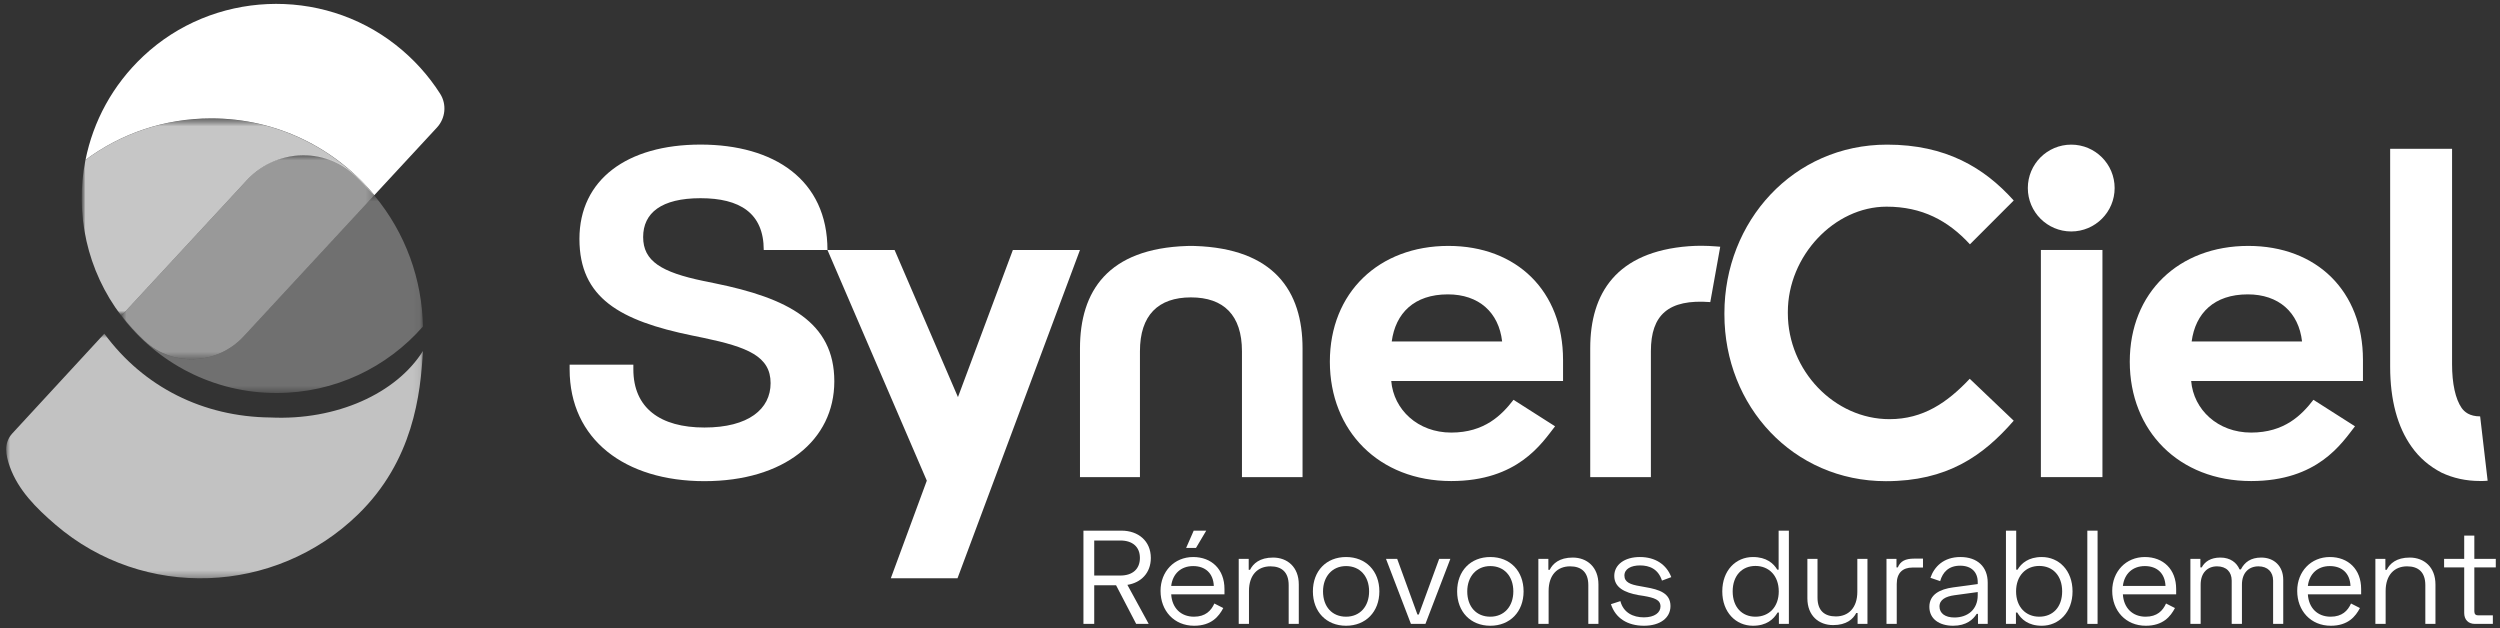 <svg width="366" height="92" viewBox="0 0 366 92" fill="none" xmlns="http://www.w3.org/2000/svg">
<rect x="0" y="0" width="366" height="92" fill="#333333" stroke="none"/>
<path d="M160.195 84.259H164.016C165.811 84.259 166.883 83.303 166.883 81.685C166.883 80.066 165.811 79.13 164.016 79.13H160.195V84.259ZM165.049 85.623L168.169 91.338H166.336L163.392 85.682H160.195V91.338H158.615V77.687H164.192C166.629 77.687 168.481 79.189 168.481 81.685C168.481 83.889 167.039 85.311 165.049 85.623Z" fill="white"/>
<path d="M176.592 77.688L175.09 80.222H173.648L174.758 77.688H176.592ZM177.702 85.78C177.625 83.908 176.436 82.874 174.681 82.874C172.886 82.874 171.677 84.005 171.464 85.78H177.702ZM174.681 81.549C177.372 81.549 179.262 83.342 179.262 86.228V87.008H171.464C171.581 88.997 172.868 90.284 174.798 90.284C176.476 90.284 177.313 89.406 177.781 88.353L179.088 89.017C178.445 90.245 177.352 91.609 174.817 91.609C171.893 91.609 169.904 89.426 169.904 86.501C169.904 83.673 171.912 81.549 174.681 81.549Z" fill="white"/>
<path d="M182.811 81.821V83.42H183.006C183.454 82.523 184.41 81.627 186.379 81.627C188.466 81.627 190.143 83.011 190.143 85.565V91.337H188.662V85.663C188.662 83.751 187.627 82.912 185.99 82.912C184.157 82.912 182.85 84.141 182.85 86.52V91.337H181.349V81.821H182.811Z" fill="white"/>
<path d="M197.064 90.284C199.092 90.284 200.437 88.782 200.437 86.58C200.437 84.357 199.092 82.873 197.064 82.873C195.036 82.873 193.691 84.414 193.691 86.58C193.691 88.841 195.036 90.284 197.064 90.284ZM197.064 81.548C199.949 81.548 201.939 83.576 201.939 86.58C201.939 89.562 199.949 91.609 197.064 91.609C194.177 91.609 192.208 89.562 192.208 86.58C192.208 83.576 194.177 81.548 197.064 81.548Z" fill="white"/>
<path d="M204.549 81.821L207.515 89.971H207.708L210.692 81.821H212.331L208.684 91.337H206.559L202.911 81.821H204.549Z" fill="white"/>
<path d="M218.18 90.284C220.208 90.284 221.552 88.782 221.552 86.58C221.552 84.357 220.208 82.873 218.18 82.873C216.152 82.873 214.806 84.414 214.806 86.58C214.806 88.841 216.152 90.284 218.18 90.284ZM218.18 81.548C221.065 81.548 223.053 83.576 223.053 86.58C223.053 89.562 221.065 91.609 218.18 91.609C215.293 91.609 213.324 89.562 213.324 86.58C213.324 83.576 215.293 81.548 218.18 81.548Z" fill="white"/>
<path d="M226.68 81.821V83.42H226.874C227.322 82.523 228.278 81.627 230.248 81.627C232.334 81.627 234.012 83.011 234.012 85.565V91.337H232.529V85.663C232.529 83.751 231.496 82.912 229.858 82.912C228.025 82.912 226.718 84.141 226.718 86.52V91.337H225.216V81.821H226.68Z" fill="white"/>
<path d="M240.074 81.548C242.336 81.548 243.974 82.64 244.676 84.492L243.312 85C242.765 83.303 241.497 82.777 240.094 82.777C238.768 82.777 237.813 83.303 237.813 84.259C237.813 85.235 238.669 85.584 240.133 85.819L240.874 85.956C242.94 86.305 244.558 86.852 244.558 88.724C244.558 90.479 243.018 91.609 240.678 91.609C238.261 91.609 236.505 90.499 235.842 88.451L237.226 88.003C237.657 89.699 239.1 90.381 240.658 90.381C242.238 90.381 243.097 89.68 243.097 88.783C243.097 87.807 242.2 87.515 240.64 87.243L239.88 87.125C237.813 86.753 236.329 85.995 236.329 84.316C236.329 82.66 237.85 81.548 240.074 81.548Z" fill="white"/>
<path d="M253.663 86.58C253.663 88.881 255.027 90.284 256.998 90.284C258.987 90.284 260.411 88.861 260.411 86.58C260.411 84.297 258.987 82.854 256.998 82.854C255.027 82.854 253.663 84.278 253.663 86.58ZM261.892 91.337H260.43V89.68H260.235C259.65 90.674 258.616 91.609 256.628 91.609C254.132 91.609 252.142 89.641 252.142 86.58C252.142 83.498 254.132 81.549 256.628 81.549C258.616 81.549 259.65 82.485 260.195 83.401H260.391V77.688H261.892V91.337Z" fill="white"/>
<path d="M271.952 91.337V89.739H271.757C271.289 90.636 270.333 91.513 268.365 91.513C266.277 91.513 264.6 90.147 264.6 87.593V81.821H266.084V87.495C266.084 89.406 267.116 90.245 268.773 90.245C270.588 90.245 271.913 89.017 271.913 86.638V81.821H273.396V91.337H271.952Z" fill="white"/>
<path d="M277.645 83.069H277.839C278.21 82.153 278.95 81.782 280.219 81.782H281.525V83.089H279.985C278.581 83.089 277.683 83.849 277.683 85.486V91.337H276.182V81.821H277.645V83.069Z" fill="white"/>
<path d="M286.126 90.401C288.055 90.401 289.539 89.25 289.539 87.145V86.677L286.106 87.145C284.858 87.32 283.941 87.788 283.941 88.782C283.941 89.797 284.779 90.401 286.126 90.401ZM287.003 81.548C289.498 81.548 291.001 82.99 291.001 85.292V91.337H289.577V89.874H289.382C288.875 90.694 287.879 91.609 285.931 91.609C283.941 91.609 282.459 90.636 282.459 88.841C282.459 87.028 284.019 86.248 285.931 85.994L289.539 85.506V85.213C289.539 83.77 288.621 82.816 286.965 82.816C285.287 82.816 284.41 83.77 284.039 85.078L282.615 84.59C283.161 82.99 284.527 81.548 287.003 81.548Z" fill="white"/>
<path d="M295.154 86.58C295.154 88.861 296.576 90.284 298.546 90.284C300.535 90.284 301.9 88.881 301.9 86.58C301.9 84.278 300.535 82.854 298.546 82.854C296.576 82.854 295.154 84.297 295.154 86.58ZM295.172 77.688V83.401H295.367C295.912 82.485 296.948 81.549 298.916 81.549C301.412 81.549 303.42 83.498 303.42 86.58C303.42 89.641 301.412 91.609 298.916 91.609C296.948 91.609 295.912 90.674 295.33 89.68H295.134V91.337H293.671V77.688H295.172Z" fill="white"/>
<path d="M307.085 91.337H305.584V77.688H307.085V91.337Z" fill="white"/>
<path d="M317.029 85.78C316.951 83.908 315.762 82.873 314.006 82.873C312.213 82.873 311.003 84.005 310.789 85.78H317.029ZM314.006 81.548C316.698 81.548 318.59 83.343 318.59 86.228V87.008H310.789C310.906 88.997 312.194 90.284 314.123 90.284C315.801 90.284 316.639 89.407 317.107 88.353L318.414 89.017C317.771 90.245 316.678 91.609 314.143 91.609C311.219 91.609 309.229 89.425 309.229 86.501C309.229 83.673 311.238 81.548 314.006 81.548Z" fill="white"/>
<path d="M322.136 81.821V83.069H322.331C322.78 82.231 323.638 81.627 325.062 81.627C326.544 81.627 327.46 82.387 327.87 83.361H328.064C328.61 82.308 329.507 81.627 331.048 81.627C332.92 81.627 334.266 82.873 334.266 84.883V91.337H332.783V85C332.783 83.732 331.984 82.912 330.639 82.912C329.234 82.912 328.22 83.849 328.22 85.584V91.337H326.72V85C326.72 83.732 325.94 82.912 324.574 82.912C323.19 82.912 322.175 83.849 322.175 85.584V91.337H320.674V81.821H322.136Z" fill="white"/>
<path d="M344.111 85.78C344.033 83.908 342.844 82.873 341.088 82.873C339.295 82.873 338.085 84.005 337.871 85.78H344.111ZM341.088 81.548C343.78 81.548 345.671 83.343 345.671 86.228V87.008H337.871C337.988 88.997 339.275 90.284 341.205 90.284C342.883 90.284 343.721 89.407 344.189 88.353L345.495 89.017C344.852 90.245 343.76 91.609 341.225 91.609C338.3 91.609 336.311 89.425 336.311 86.501C336.311 83.673 338.319 81.548 341.088 81.548Z" fill="white"/>
<path d="M349.219 81.821V83.42H349.414C349.862 82.523 350.818 81.627 352.787 81.627C354.874 81.627 356.551 83.011 356.551 85.565V91.337H355.068V85.663C355.068 83.751 354.035 82.912 352.398 82.912C350.564 82.912 349.258 84.141 349.258 86.52V91.337H347.756V81.821H349.219Z" fill="white"/>
<path d="M357.816 81.821H360.76V78.408H362.242V81.821H365.383V83.069H362.242V89.504C362.242 89.895 362.438 90.088 362.788 90.088H364.954V91.337H362.322C361.366 91.337 360.76 90.732 360.76 89.737V83.069H357.816V81.821Z" fill="white"/>
<path d="M252.453 46.033V45.855C252.453 32.441 262.5 21.174 276.272 21.174C284.848 21.174 290.477 24.525 294.808 29.353L288.398 35.769C285.193 32.282 281.382 30.256 276.186 30.256C268.564 30.256 261.74 37.449 261.74 45.676V45.855C261.74 54.258 268.564 61.365 276.618 61.365C281.556 61.365 285.08 58.938 288.369 55.452L294.808 61.59C290.304 66.777 285.021 70.444 276.098 70.444C262.5 70.444 252.453 59.445 252.453 46.033Z" fill="white"/>
<path d="M219.913 49.994C219.425 45.724 216.498 43.096 211.97 43.096C207.023 43.096 204.306 45.855 203.749 49.994H219.913ZM212.039 36.001C222.073 36.001 228.83 42.636 228.83 52.688V55.774H203.678C204.027 59.98 207.581 63.329 212.457 63.329C217.334 63.329 219.853 60.764 221.578 58.532L227.662 62.41C225.713 64.906 222.211 70.425 212.457 70.425C201.867 70.425 194.691 63.066 194.691 52.95C194.691 42.833 201.867 36.001 212.039 36.001Z" fill="white"/>
<path d="M121.14 36.599H111.811C111.811 31.184 108.295 29.017 102.555 29.017C96.812 29.017 94.157 31.184 94.157 34.704C94.157 38.223 96.812 39.848 102.984 41.133L104.635 41.472C115.327 43.637 122.144 47.157 122.144 55.821C122.144 64.485 114.753 70.441 103.128 70.441C91.503 70.441 83.393 64.349 83.393 54.061V53.385H92.723V54.061C92.723 59.747 96.669 62.589 103.128 62.589C109.587 62.589 112.816 59.883 112.816 56.092C112.816 52.167 109.444 50.813 102.984 49.459L101.335 49.121C90.785 46.955 84.829 43.637 84.829 34.975C84.829 26.311 91.789 21.167 102.555 21.167C113.317 21.167 121.14 26.311 121.14 36.599Z" fill="white"/>
<path d="M130.416 84.656H140.18L158.109 36.596H148.284L140.245 58.136L130.967 36.596H121.14L135.684 70.37L130.416 84.656Z" fill="white"/>
<path d="M296.873 27.53C296.873 31.039 299.719 33.886 303.229 33.886C306.738 33.886 309.583 31.039 309.583 27.53C309.583 24.02 306.738 21.175 303.229 21.175C299.719 21.175 296.873 24.02 296.873 27.53Z" fill="white"/>
<path d="M166.888 69.849V51.425C166.888 46.143 169.564 43.538 174.352 43.538L174.356 43.498L174.359 43.538C179.147 43.538 181.823 46.143 181.823 51.425V69.849H190.693V51.002C190.693 42.606 186.513 36.383 174.915 36.011C174.915 36.011 174.543 35.998 174.356 36.002C174.168 35.998 173.796 36.011 173.796 36.011C162.197 36.383 158.109 42.613 158.109 51.009V69.849H166.888Z" fill="white"/>
<path d="M241.691 69.849V51.405C241.691 46.118 244.233 43.755 250.386 44.227L251.842 36.121L251.163 36.069C249.861 35.967 248.55 35.949 247.247 36.046C236.666 36.849 232.81 42.905 232.81 50.973V69.849H241.691Z" fill="white"/>
<path d="M307.798 36.596H298.785V69.848H307.798V36.596Z" fill="white"/>
<path d="M337.02 49.994C336.533 45.724 333.606 43.096 329.078 43.096C324.13 43.096 321.413 45.855 320.857 49.994H337.02ZM329.148 36.001C339.18 36.001 345.937 42.636 345.937 52.688V55.774H320.786C321.136 59.98 324.689 63.329 329.565 63.329C334.442 63.329 336.961 60.764 338.685 58.532L344.77 62.41C342.821 64.906 339.32 70.425 329.565 70.425C318.976 70.425 311.798 63.066 311.798 52.95C311.798 42.833 318.976 36.001 329.148 36.001Z" fill="white"/>
<path d="M364.191 70.38L363.094 60.959C361.534 60.956 360.793 60.298 360.382 59.723C359.475 58.406 358.982 56.18 358.982 53.296V21.788H349.919V53.694C349.919 58.555 350.99 62.51 353.05 65.394C354.203 67.04 355.686 68.276 357.417 69.183C359.145 70.007 361.039 70.418 363.097 70.418V70.424C363.467 70.424 363.83 70.407 364.191 70.38Z" fill="white"/>
<mask id="mask0_930_211" style="mask-type:luminance" maskUnits="userSpaceOnUse" x="0" y="48" width="62" height="37">
<path d="M0.907 48.847H61.92V84.663H0.907V48.847Z" fill="white"/>
</mask>
<g mask="url(#mask0_930_211)">
<g opacity="0.7">
<path d="M39.584 61.12C29.769 61.02 21.047 56.698 15.273 48.846L1.806 63.449C0.498 64.864 0.839 66.656 1.441 68.333C2.662 71.736 5.236 74.334 8.146 76.832C21.003 87.866 40.257 87.134 52.417 75.309C60.492 67.456 61.575 57.705 61.919 51.384C58.026 57.593 49.266 61.581 39.584 61.12Z" fill="white"/>
</g>
</g>
<mask id="mask1_930_211" style="mask-type:luminance" maskUnits="userSpaceOnUse" x="17" y="28" width="45" height="30">
<path d="M17.763 28.596H61.92V57.536H17.763V28.596Z" fill="white"/>
</mask>
<g mask="url(#mask1_930_211)">
<g opacity="0.3">
<path d="M17.763 46.233C22.966 53.099 31.206 57.536 40.483 57.536C49.032 57.536 56.698 53.766 61.92 47.801C61.797 40.941 59.399 34.136 54.787 28.595L35.666 49.248C31.838 53.384 25.345 53.756 21.195 49.943C21.169 49.919 21.142 49.894 21.115 49.87C19.881 48.727 18.776 47.496 17.791 46.203L17.763 46.233Z" fill="white"/>
</g>
</g>
<mask id="mask2_930_211" style="mask-type:luminance" maskUnits="userSpaceOnUse" x="17" y="22" width="38" height="31">
<path d="M17.796 22.685H54.791V52.588H17.796V22.685Z" fill="white"/>
</mask>
<g mask="url(#mask2_930_211)">
<g opacity="0.5">
<path d="M17.796 46.2C18.782 47.493 19.884 48.724 21.119 49.867C21.146 49.891 21.171 49.916 21.199 49.94C25.35 53.754 31.842 53.382 35.67 49.247L54.791 28.593C54.79 28.591 54.787 28.588 54.787 28.588C54.388 28.111 53.974 27.644 53.546 27.184C53.5 27.137 53.458 27.087 53.412 27.039C52.966 26.567 52.503 26.105 52.02 25.659C52.019 25.656 52.016 25.654 52.014 25.651C51.984 25.624 51.956 25.596 51.926 25.571C50.799 24.535 49.515 23.783 48.156 23.307C47.815 23.188 47.472 23.085 47.124 23C46.43 22.831 45.72 22.73 45.01 22.698C41.811 22.548 38.559 23.773 36.22 26.299L17.796 46.2Z" fill="white"/>
</g>
</g>
<path d="M64.434 13.718C62.746 11.07 60.579 8.646 57.939 6.574C46.984 -2.023 31.14 -1.315 20.99 8.216C16.45 12.476 13.639 17.808 12.52 23.397C17.668 19.586 24.035 17.33 30.931 17.33C40.538 17.33 49.123 21.705 54.803 28.57L54.754 28.623H54.755L63.971 18.669C65.226 17.313 65.427 15.275 64.434 13.718Z" fill="white"/>
<mask id="mask3_930_211" style="mask-type:luminance" maskUnits="userSpaceOnUse" x="11" y="17" width="44" height="30">
<path d="M11.958 17.346H54.794V46.234H11.958V17.346Z" fill="white"/>
</mask>
<g mask="url(#mask3_930_211)">
<g opacity="0.9">
<mask id="mask4_930_211" style="mask-type:luminance" maskUnits="userSpaceOnUse" x="11" y="17" width="44" height="30">
<path d="M11.958 17.346H54.794V46.234H11.958V17.346Z" fill="white"/>
</mask>
<g mask="url(#mask4_930_211)">
<g opacity="0.8">
<path d="M36.175 26.346C38.514 23.821 41.766 22.595 44.965 22.743C45.675 22.777 46.383 22.878 47.079 23.046C47.426 23.131 47.77 23.235 48.111 23.353C49.47 23.83 50.754 24.582 51.88 25.618C51.91 25.643 51.939 25.671 51.968 25.698C51.97 25.701 51.974 25.703 51.977 25.706C52.458 26.153 52.92 26.614 53.367 27.086C53.411 27.134 53.455 27.183 53.501 27.231C53.928 27.69 54.343 28.157 54.742 28.634L54.745 28.639L54.794 28.586C49.114 21.721 40.529 17.346 30.922 17.346C24.026 17.346 17.657 19.603 12.51 23.414C10.941 31.267 12.729 39.623 17.763 46.234L36.175 26.346Z" fill="white"/>
</g>
</g>
</g>
</g>
</svg>
